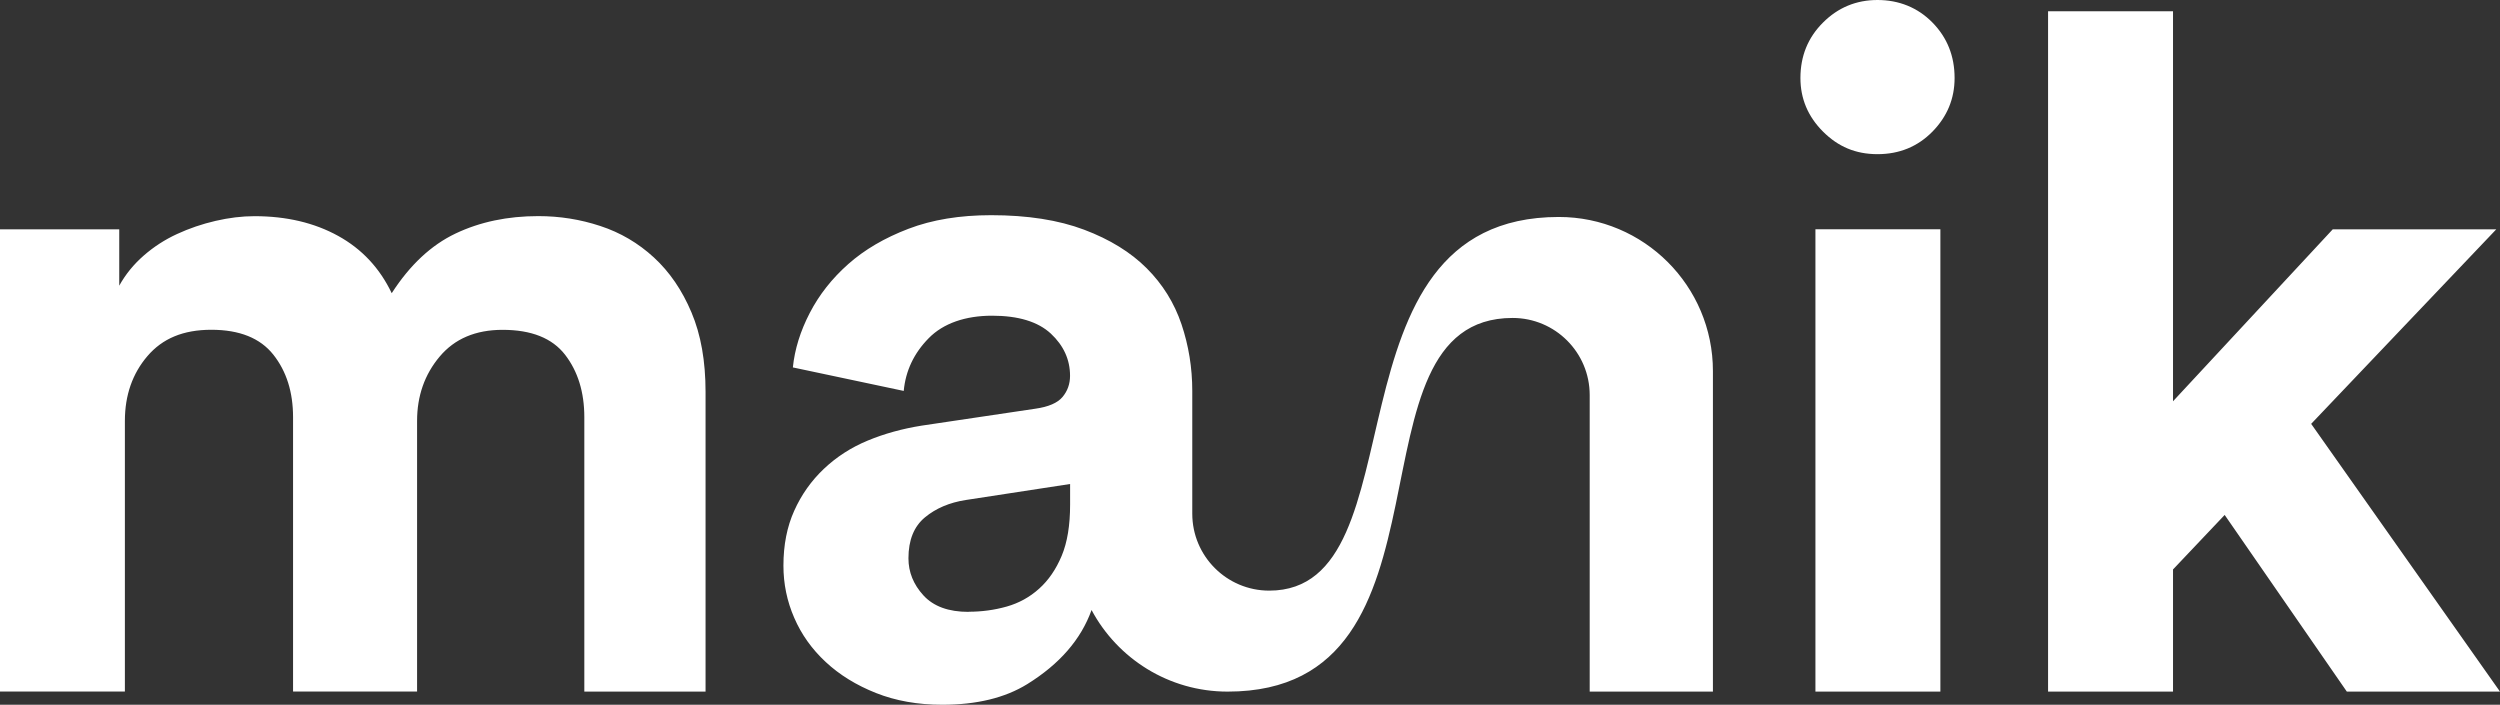 <svg xmlns="http://www.w3.org/2000/svg" id="a" width="376.55" height="106.15" viewBox="0 0 376.55 106.15"><rect x="0" y="0" width="376.55" height="106.15" fill="#333333" stroke="none"/><defs><style>.b{fill:#fff;}</style></defs><path class="b" d="m271.18,11.75c0-3.3,1.13-6.09,3.4-8.35,2.26-2.26,5-3.4,8.21-3.4s6.06,1.13,8.28,3.4c2.22,2.26,3.33,5.05,3.33,8.35,0,3.11-1.11,5.8-3.33,8.07-2.22,2.26-4.98,3.4-8.28,3.4s-5.94-1.13-8.21-3.4c-2.26-2.26-3.4-4.95-3.4-8.07Zm2.26,92.42V34.53h18.82v69.64h-18.82Zm74.66-40.34l28.45,40.34h-23.07l-18.4-26.61-7.78,8.21v18.4h-18.82V1.7h18.82v58.74l24.06-25.9h24.63l-27.88,29.3Zm-202.2,28.31c1.98,0,3.89-.26,5.73-.78,1.84-.52,3.47-1.42,4.88-2.69,1.42-1.27,2.55-2.92,3.4-4.95.85-2.03,1.27-4.6,1.27-7.71v-3.11l-15.71,2.41c-2.45.38-4.51,1.25-6.16,2.62-1.65,1.37-2.48,3.42-2.48,6.16,0,2.08.75,3.94,2.26,5.59,1.51,1.65,3.77,2.48,6.79,2.48Zm112.11,12.03h-18.57s0-44.67,0-44.67c0-6.41-5.2-11.61-11.61-11.61-26.05,0-6.62,56.28-42.93,56.28-8.87,0-16.58-4.98-20.49-12.29h0c-1.58,4.42-4.81,8.14-9.68,11.16-3.35,2.07-7.62,3.11-12.81,3.11-3.68,0-7.01-.59-9.98-1.77s-5.5-2.74-7.57-4.67c-2.08-1.93-3.66-4.15-4.74-6.65-1.09-2.5-1.63-5.12-1.63-7.86,0-3.11.54-5.87,1.63-8.28,1.08-2.41,2.57-4.51,4.46-6.3,1.89-1.79,4.08-3.21,6.58-4.25,2.5-1.04,5.21-1.79,8.14-2.26l17.13-2.55c1.98-.28,3.35-.87,4.1-1.77.75-.9,1.13-1.96,1.13-3.18,0-2.45-.97-4.57-2.9-6.37-1.94-1.79-4.88-2.69-8.85-2.69s-7.34,1.13-9.55,3.4c-2.22,2.26-3.47,4.91-3.75,7.93l-16.7-3.54c.28-2.74,1.13-5.47,2.55-8.21,1.42-2.74,3.35-5.19,5.8-7.36,2.45-2.17,5.47-3.94,9.06-5.31,3.58-1.37,7.74-2.05,12.46-2.05,5.47,0,10.14.73,14.01,2.19,3.87,1.46,7.01,3.4,9.41,5.8,2.41,2.41,4.15,5.21,5.24,8.42,1.08,3.21,1.63,6.56,1.63,10.05v18.5c0,6.4,5.19,11.59,11.59,11.59,23.37,0,7.32-56.28,43.62-56.28,12.82,0,23.21,10.39,23.21,23.21,0,0,0,48.26,0,48.26Zm-258.02,0V34.54h17.97v8.49c.94-1.7,2.17-3.21,3.68-4.53,1.51-1.32,3.19-2.41,5.02-3.25,1.84-.85,3.77-1.51,5.8-1.98,2.03-.47,3.99-.71,5.87-.71,4.81,0,9.01.99,12.6,2.97,3.59,1.98,6.27,4.86,8.07,8.63,2.74-4.25,5.94-7.24,9.62-8.99s7.83-2.62,12.46-2.62c3.21,0,6.32.49,9.34,1.49,3.02.99,5.71,2.57,8.07,4.74,2.36,2.17,4.25,4.93,5.66,8.28,1.42,3.35,2.12,7.34,2.12,11.96v45.15h-18.26v-41.33c0-3.77-.97-6.91-2.9-9.41-1.94-2.5-5.07-3.75-9.41-3.75-4.06,0-7.22,1.34-9.48,4.03-2.26,2.69-3.4,5.92-3.4,9.69v40.76h-18.68v-41.33c0-3.77-.99-6.91-2.97-9.41-1.98-2.5-5.1-3.75-9.34-3.75s-7.36,1.32-9.62,3.96c-2.26,2.64-3.4,5.9-3.4,9.77v40.76H0Z"></path></svg>